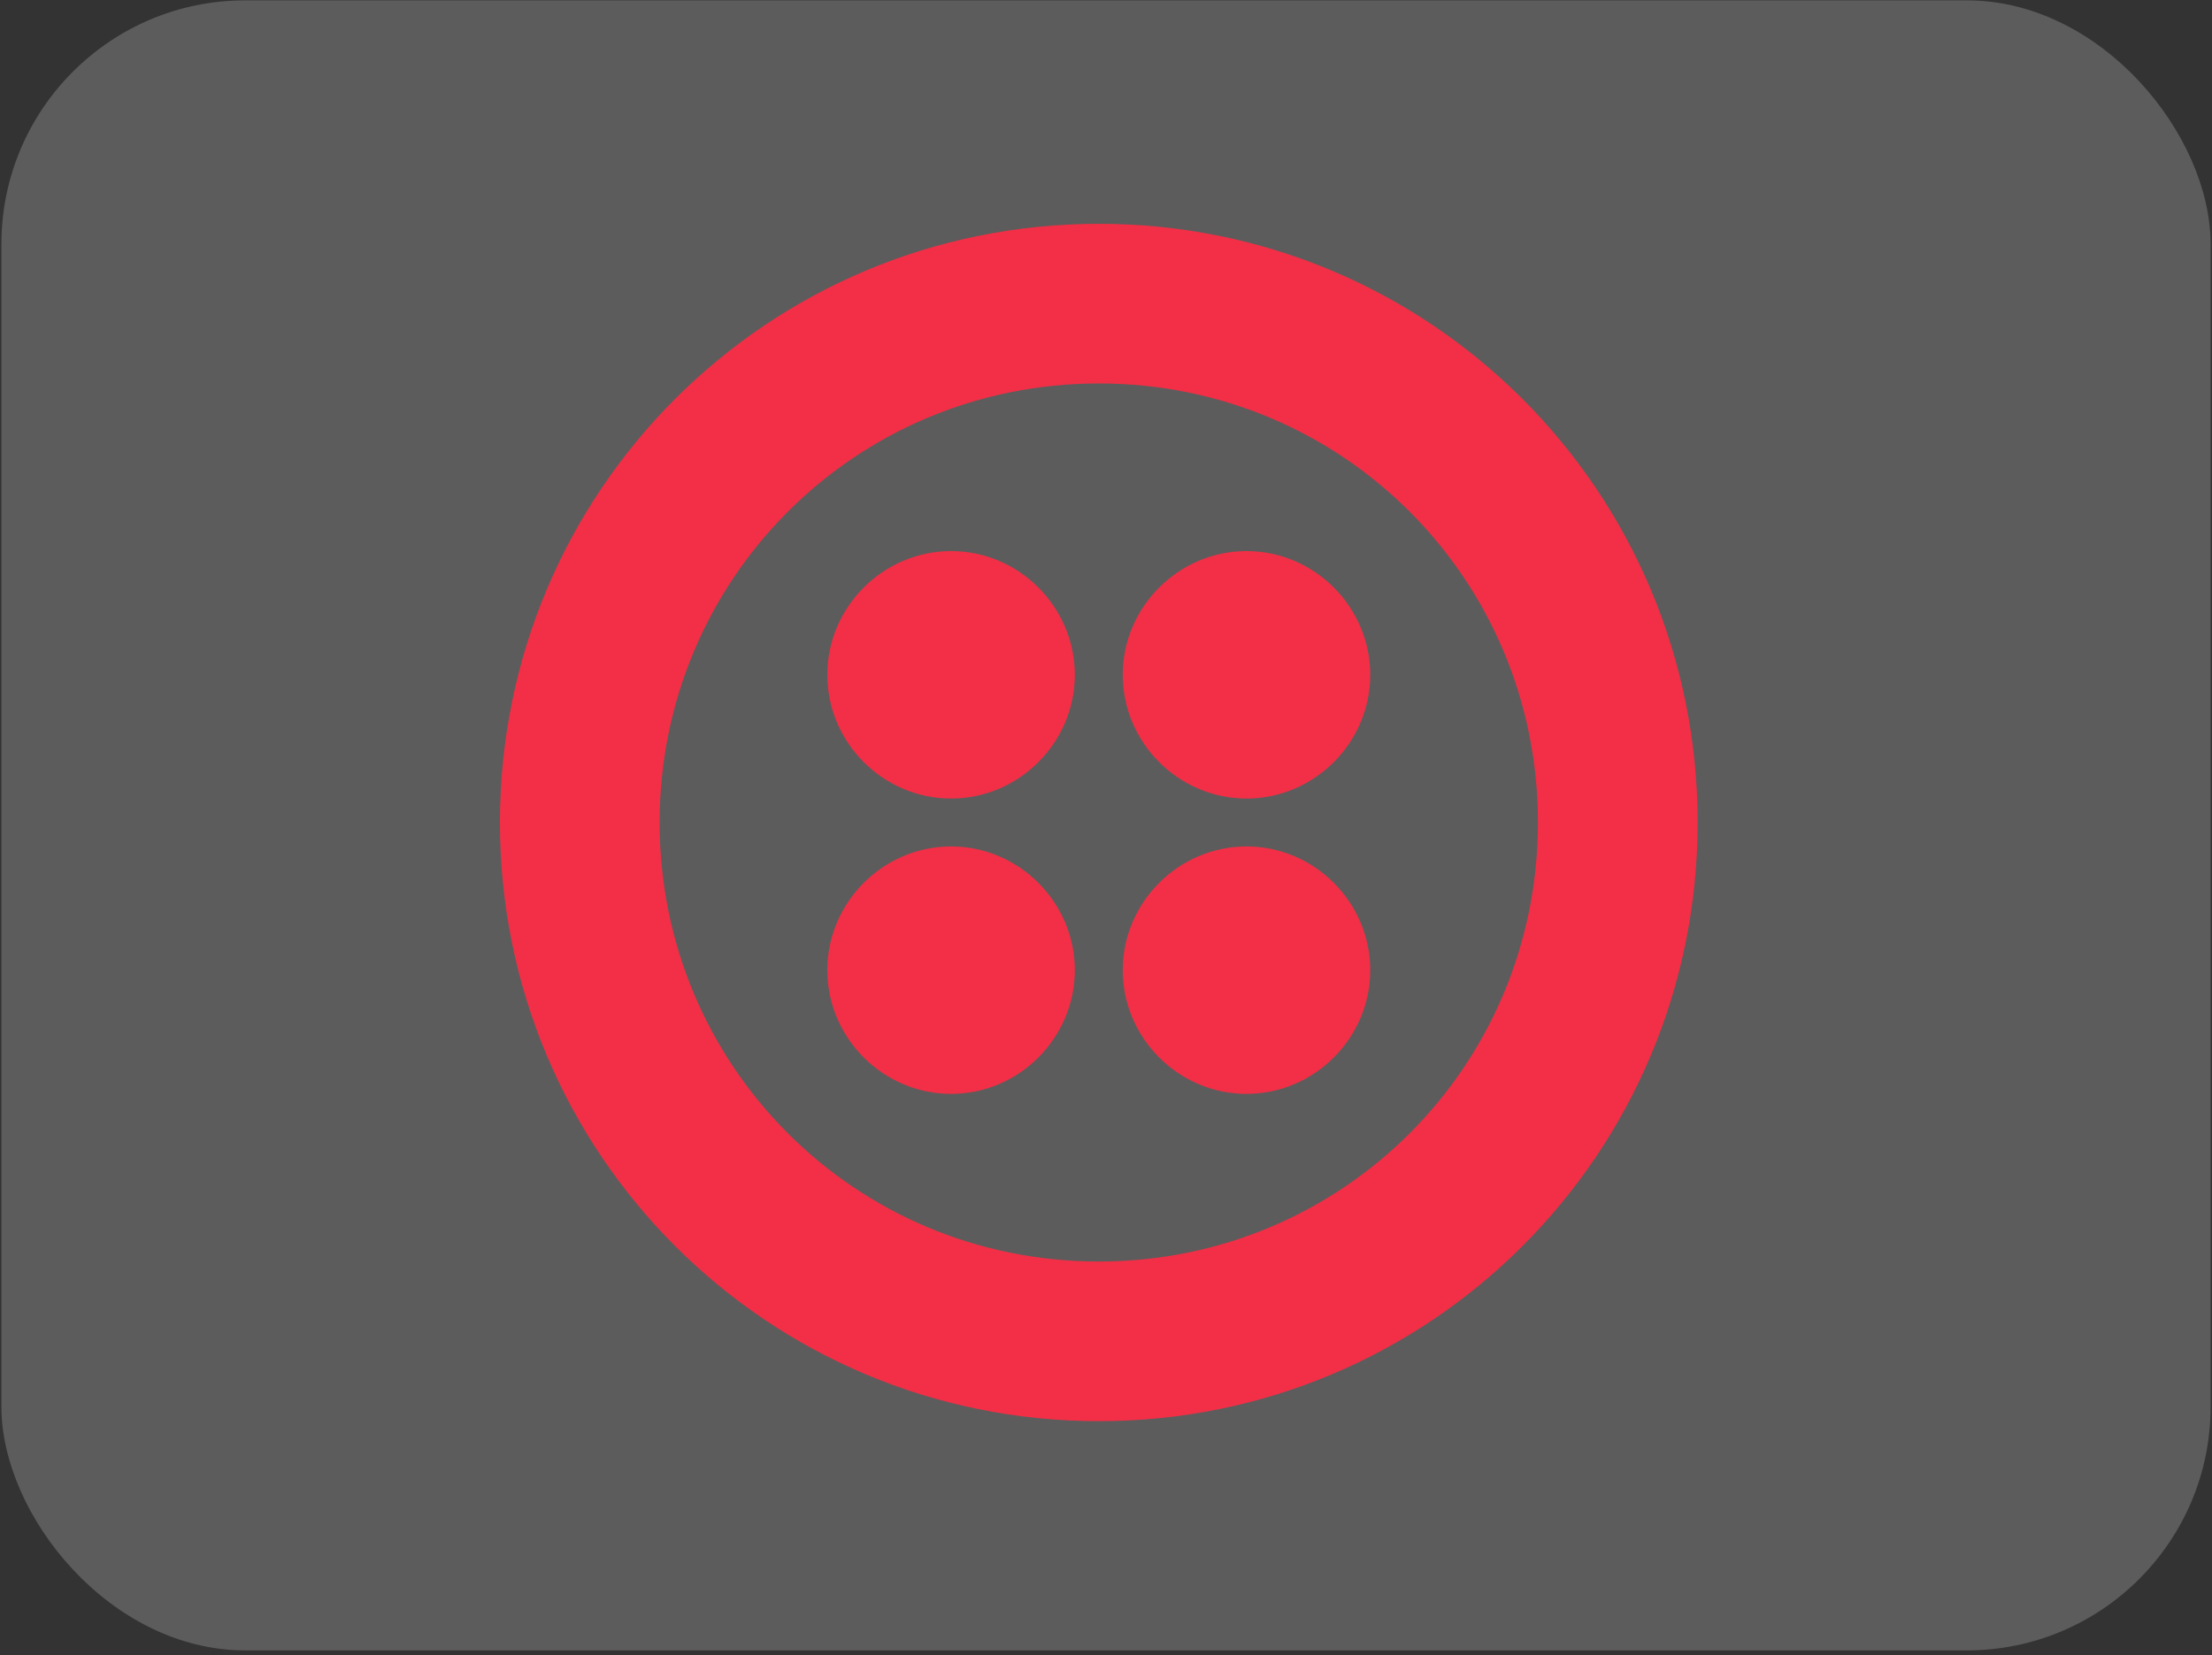 <svg width="350" height="262" viewBox="0 0 350 262" fill="none" xmlns="http://www.w3.org/2000/svg">
<rect x="0" y="0" width="350" height="262" fill="#333333" stroke="none"/>
<rect x="0.223" y="0.057" width="349.556" height="261.155" rx="38.577" fill="white" fill-opacity="0.2"/>
<g clip-path="url(#clip0_18952_15233)">
<path d="M170.067 106.804C170.067 117.543 161.223 126.387 150.484 126.387C139.745 126.387 130.901 117.543 130.901 106.804C130.901 96.065 139.745 87.221 150.484 87.221C161.223 87.221 170.067 96.065 170.067 106.804ZM150.484 133.967C139.745 133.967 130.901 142.811 130.901 153.55C130.901 164.289 139.745 173.133 150.484 173.133C161.223 173.133 170.067 164.289 170.067 153.55C170.067 142.811 161.223 133.967 150.484 133.967ZM268.612 130.177C268.612 182.608 226.288 224.932 173.857 224.932C121.426 224.932 79.102 182.608 79.102 130.177C79.102 77.746 121.426 35.422 173.857 35.422C226.288 35.422 268.612 77.746 268.612 130.177ZM243.344 130.177C243.344 91.643 212.391 60.69 173.857 60.69C135.323 60.69 104.37 91.643 104.37 130.177C104.37 168.711 135.323 199.664 173.857 199.664C212.391 199.664 243.344 168.711 243.344 130.177ZM197.23 133.967C186.491 133.967 177.647 142.811 177.647 153.55C177.647 164.289 186.491 173.133 197.23 173.133C207.969 173.133 216.812 164.289 216.812 153.55C216.812 142.811 207.969 133.967 197.23 133.967ZM197.23 87.221C186.491 87.221 177.647 96.065 177.647 106.804C177.647 117.543 186.491 126.387 197.23 126.387C207.969 126.387 216.812 117.543 216.812 106.804C216.812 96.065 207.969 87.221 197.23 87.221Z" fill="#F22F46"/>
</g>
<defs>
<clipPath id="clip0_18952_15233">
<rect width="189.51" height="189.51" fill="white" transform="translate(79.102 35.422)"/>
</clipPath>
</defs>
</svg>
